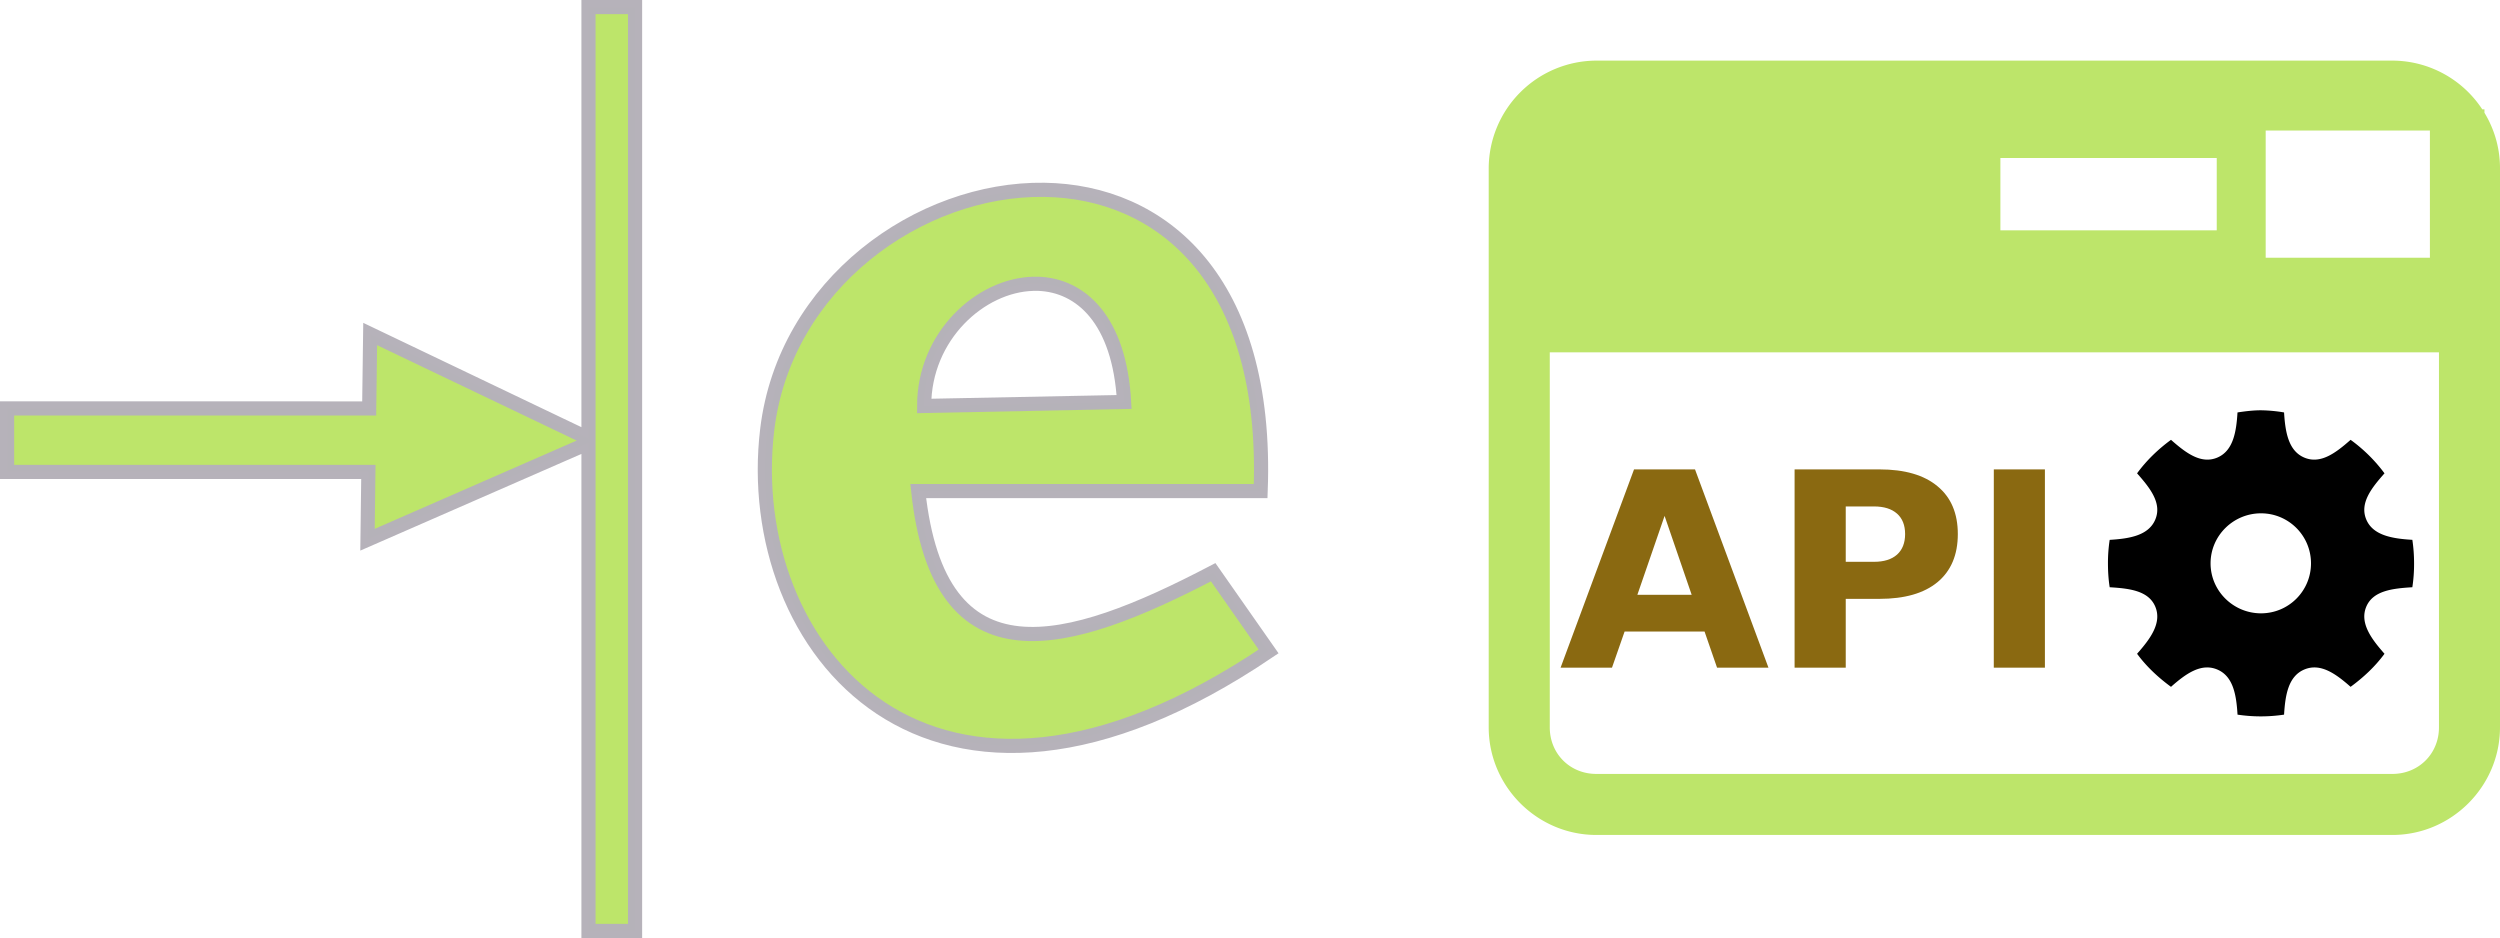 <svg xmlns="http://www.w3.org/2000/svg" viewBox="0 0 88.268 33.118"><path style="line-height:normal;font-variant-ligatures:normal;font-variant-position:normal;font-variant-caps:normal;font-variant-numeric:normal;font-variant-alternates:normal;font-feature-settings:normal;text-indent:0;text-align:start;text-decoration-line:none;text-decoration-style:solid;text-decoration-color:#000;text-transform:none;text-orientation:mixed;white-space:normal;shape-padding:0;isolation:auto;mix-blend-mode:normal;solid-color:#000;solid-opacity:1" fill="#bde56a" stroke="#b5b1b9" stroke-opacity=".992" stroke-width=".5" d="M20.778.25v15.228l-.997-.476-6.711-3.209-.035 2.628H.25v2.241h12.756l-.03 2.394 7.802-3.411v17.223h1.644V.25zm16.09 6.452c-4.394-.061-9.162 3.313-9.78 8.468-.918 7.658 5.706 15.942 17.703 7.83l-1.957-2.796c-5.157 2.696-9.677 4.012-10.414-2.866H44.51c.283-7.49-3.515-10.58-7.643-10.636zm-.385 3.318h.18c1.492.055 2.863 1.26 3.026 4.173l-7.06.14c0-2.47 1.987-4.266 3.854-4.313z" color="#000" font-family="sans-serif" font-weight="400" overflow="visible"/><path style="line-height:normal;font-variant-ligatures:normal;font-variant-position:normal;font-variant-caps:normal;font-variant-numeric:normal;font-variant-alternates:normal;font-feature-settings:normal;text-indent:0;text-align:start;text-decoration-line:none;text-decoration-style:solid;text-decoration-color:#000;text-transform:none;text-orientation:mixed;white-space:normal;shape-padding:0;isolation:auto;mix-blend-mode:normal;solid-color:#000;solid-opacity:1" fill="#bde56a" d="M56.361 2.14a3.814 3.814 0 0 0-3.799 3.799V25.68c0 2.087 1.713 3.8 3.8 3.8h28.106c2.087 0 3.8-1.713 3.8-3.8V5.939c0-.715-.201-1.385-.549-1.958v-.12h-.077A3.806 3.806 0 0 0 84.47 2.14zm23.634 2.47h5.798V9.1h-5.798zm-9.367.969h7.639v2.553h-7.639zm-15.91 6.861h31.395v13.241c0 .93-.715 1.644-1.645 1.644H56.361c-.93 0-1.643-.714-1.643-1.644z" color="#000" font-family="sans-serif" font-weight="400" overflow="visible"/><path stroke-width="1.177" d="M79.83 14.486c-.28 0-.56.035-.83.076-.042.689-.15 1.36-.72 1.597-.573.237-1.11-.172-1.628-.63-.453.331-.867.73-1.198 1.183.46.52.883 1.053.645 1.627-.237.573-.92.68-1.612.722a5.392 5.392 0 0 0-.061.829c0 .287.018.57.061.844.692.042 1.375.118 1.612.69.238.575-.185 1.14-.645 1.659.33.45.748.838 1.198 1.167.516-.456 1.057-.85 1.627-.614.574.237.68.905.722 1.596a5.518 5.518 0 0 0 1.643 0c.042-.691.148-1.359.721-1.596.57-.236 1.111.158 1.628.614.45-.329.868-.718 1.197-1.167-.46-.52-.883-1.084-.645-1.658.238-.573.936-.649 1.628-.691a5.46 5.46 0 0 0 .061-.844c0-.284-.02-.558-.061-.83-.692-.042-1.39-.148-1.628-.721-.238-.574.185-1.108.645-1.627a5.503 5.503 0 0 0-1.197-1.183c-.518.458-1.056.867-1.628.63-.57-.236-.679-.908-.721-1.597a5.313 5.313 0 0 0-.814-.076zm0 3.638c.976 0 1.765.79 1.765 1.766s-.789 1.765-1.765 1.765c-.976 0-1.781-.789-1.781-1.765 0-.977.805-1.766 1.78-1.766z" color="#000"/><g aria-label="API" style="line-height:1.25" fill="#8a6911" stroke-width="1.468" font-family="sans-serif" font-size="17.639" font-weight="700" letter-spacing="0" word-spacing="0"><path d="M60.183 22.298H57.36l-.445 1.275H55.1l2.593-7h2.153l2.593 7h-1.815zM57.811 21h1.917l-.956-2.785zM63.362 16.573h2.997q1.336 0 2.049.595.717.591.717 1.688 0 1.102-.717 1.698-.713.59-2.05.59h-1.19v2.43h-1.806zm1.806 1.308v1.955h.998q.525 0 .812-.253.286-.258.286-.727t-.286-.722q-.287-.253-.812-.253zM70.396 16.573H72.2v7h-1.805z" style="-inkscape-font-specification:'sans-serif Bold'"/></g></svg>